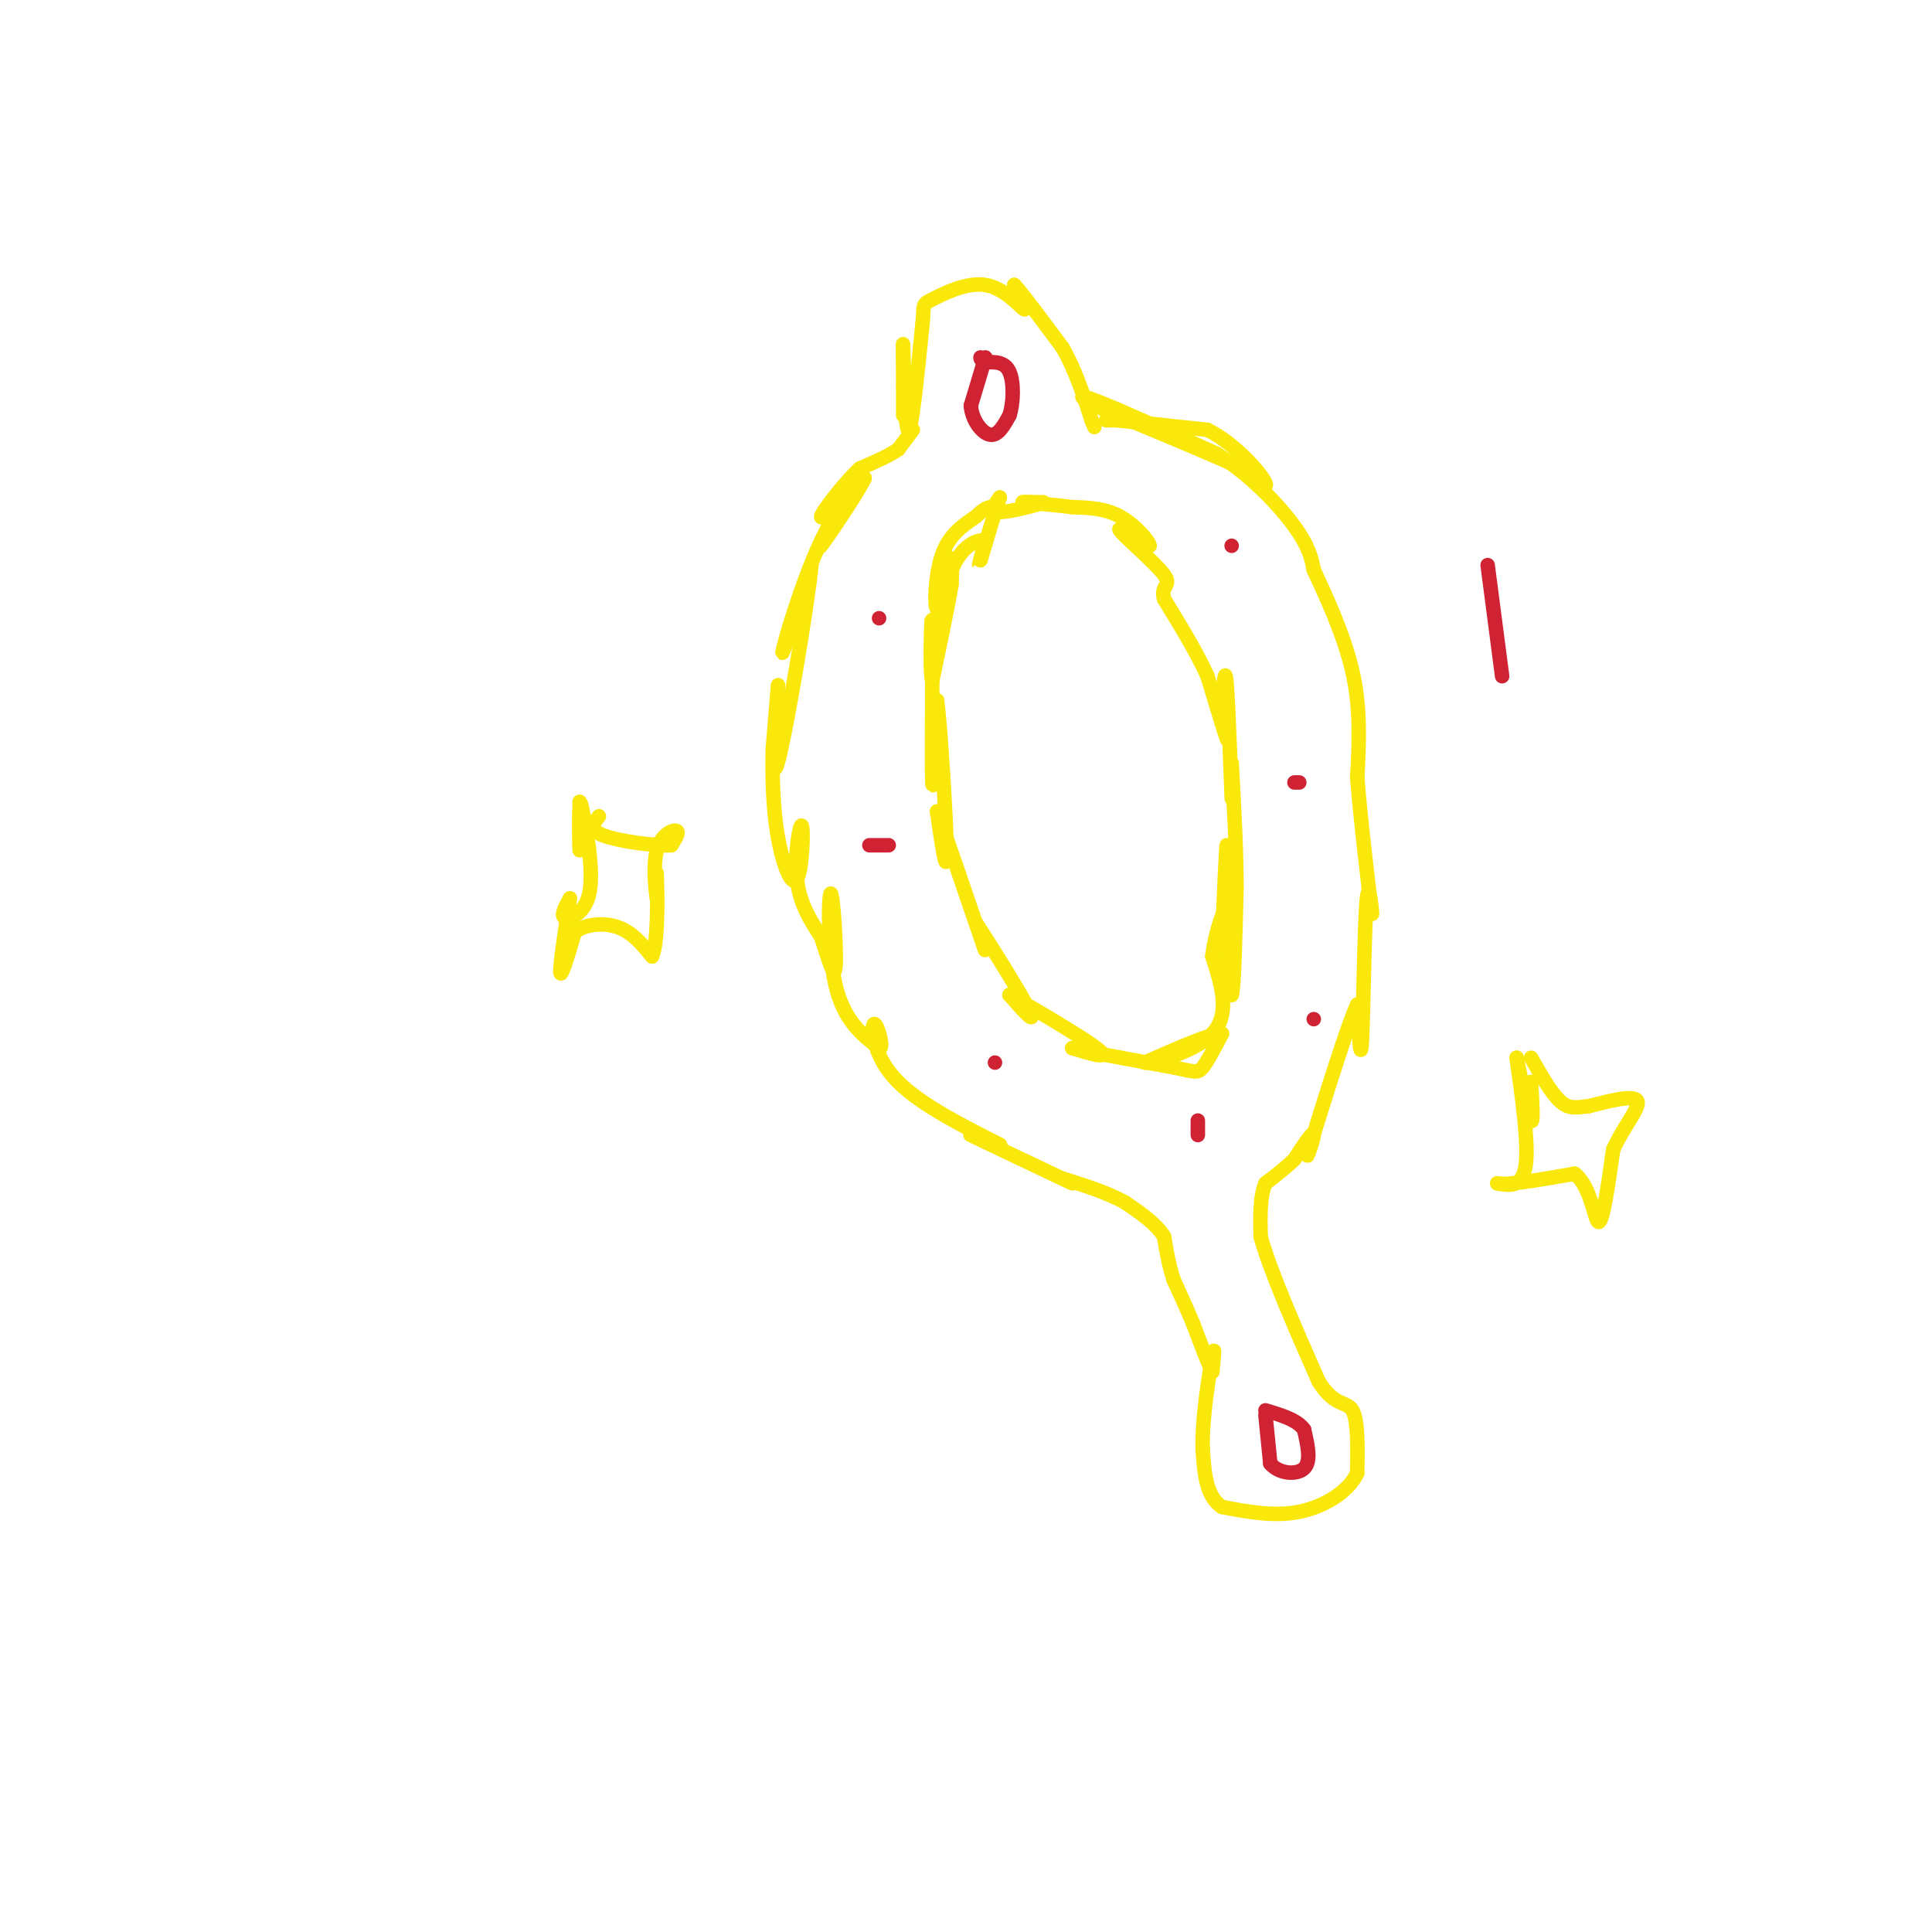 <svg viewBox='0 0 400 400' version='1.1' xmlns='http://www.w3.org/2000/svg' xmlns:xlink='http://www.w3.org/1999/xlink'><g fill='none' stroke='rgb(250,232,11)' stroke-width='3' stroke-linecap='round' stroke-linejoin='round'><path d='M187,86c0.000,0.000 0.000,-6.000 0,-6'/><path d='M187,80c-0.024,-4.012 -0.083,-11.042 0,-8c0.083,3.042 0.310,16.155 1,17c0.690,0.845 1.845,-10.577 3,-22'/><path d='M191,67c0.384,-4.258 -0.155,-3.904 2,-5c2.155,-1.096 7.003,-3.641 11,-3c3.997,0.641 7.142,4.469 8,5c0.858,0.531 -0.571,-2.234 -2,-5'/><path d='M210,59c1.333,1.333 5.667,7.167 10,13'/><path d='M220,72c2.667,4.667 4.333,9.833 6,15'/><path d='M226,87c1.000,2.500 0.500,1.250 0,0'/><path d='M189,89c0.000,0.000 -3.000,4.000 -3,4'/><path d='M186,93c-1.833,1.333 -4.917,2.667 -8,4'/><path d='M178,97c-3.422,3.200 -7.978,9.200 -8,10c-0.022,0.800 4.489,-3.600 9,-8'/><path d='M179,99c-1.000,2.489 -8.000,12.711 -9,14c-1.000,1.289 4.000,-6.356 9,-14'/><path d='M179,99c-0.095,-0.810 -4.833,4.167 -9,13c-4.167,8.833 -7.762,21.524 -8,23c-0.238,1.476 2.881,-8.262 6,-18'/><path d='M168,117c-0.667,7.524 -5.333,35.333 -7,41c-1.667,5.667 -0.333,-10.810 0,-15c0.333,-4.190 -0.333,3.905 -1,12'/><path d='M160,155c-0.146,5.172 -0.012,12.101 1,18c1.012,5.899 2.900,10.767 4,9c1.100,-1.767 1.412,-10.168 1,-11c-0.412,-0.832 -1.546,5.905 -1,11c0.546,5.095 2.773,8.547 5,12'/><path d='M170,194c1.501,4.386 2.753,9.351 3,6c0.247,-3.351 -0.510,-15.018 -1,-15c-0.490,0.018 -0.711,11.719 1,19c1.711,7.281 5.356,10.140 9,13'/><path d='M182,217c1.190,0.393 -0.333,-5.125 -1,-5c-0.667,0.125 -0.476,5.893 4,11c4.476,5.107 13.238,9.554 22,14'/><path d='M207,237c1.156,1.289 -6.956,-2.489 -6,-2c0.956,0.489 10.978,5.244 21,10'/><path d='M229,87c0.000,0.000 2.000,0.000 2,0'/><path d='M231,87c3.500,0.333 11.250,1.167 19,2'/><path d='M250,89c5.933,2.933 11.267,9.267 12,11c0.733,1.733 -3.133,-1.133 -7,-4'/><path d='M255,96c-5.500,-2.500 -15.750,-6.750 -26,-11'/><path d='M229,85c-5.600,-2.644 -6.600,-3.756 -2,-2c4.600,1.756 14.800,6.378 25,11'/><path d='M252,94c7.267,4.644 12.933,10.756 16,15c3.067,4.244 3.533,6.622 4,9'/><path d='M272,118c2.356,5.089 6.244,13.311 8,21c1.756,7.689 1.378,14.844 1,22'/><path d='M281,161c0.667,8.333 1.833,18.167 3,28'/><path d='M284,189c0.286,1.845 -0.500,-7.542 -1,-3c-0.500,4.542 -0.714,23.012 -1,29c-0.286,5.988 -0.643,-0.506 -1,-7'/><path d='M281,208c-1.833,3.833 -5.917,16.917 -10,30'/><path d='M271,238c-1.156,3.778 0.956,-1.778 1,-3c0.044,-1.222 -1.978,1.889 -4,5'/><path d='M268,240c-1.667,1.667 -3.833,3.333 -6,5'/><path d='M262,245c-1.167,2.667 -1.083,6.833 -1,11'/><path d='M261,256c1.833,6.833 6.917,18.417 12,30'/><path d='M273,286c3.378,5.422 5.822,3.978 7,6c1.178,2.022 1.089,7.511 1,13'/><path d='M281,305c-1.800,3.844 -6.800,6.956 -12,8c-5.200,1.044 -10.600,0.022 -16,-1'/><path d='M253,312c-3.333,-2.167 -3.667,-7.083 -4,-12'/><path d='M249,300c-0.178,-6.222 1.378,-15.778 2,-19c0.622,-3.222 0.311,-0.111 0,3'/><path d='M251,284c-0.667,-1.167 -2.333,-5.583 -4,-10'/><path d='M247,274c-1.333,-3.167 -2.667,-6.083 -4,-9'/><path d='M243,265c-1.000,-3.000 -1.500,-6.000 -2,-9'/><path d='M241,256c-1.667,-2.667 -4.833,-4.833 -8,-7'/><path d='M233,249c-3.500,-2.000 -8.250,-3.500 -13,-5'/><path d='M196,115c-0.111,4.800 -0.222,9.600 0,9c0.222,-0.600 0.778,-6.600 1,-8c0.222,-1.400 0.111,1.800 0,5'/><path d='M197,121c-0.667,4.167 -2.333,12.083 -4,20'/><path d='M193,141c-0.607,-1.714 -0.125,-16.000 0,-12c0.125,4.000 -0.107,26.286 0,32c0.107,5.714 0.554,-5.143 1,-16'/><path d='M194,145c0.689,4.756 1.911,24.644 2,31c0.089,6.356 -0.956,-0.822 -2,-8'/><path d='M194,168c1.733,4.667 7.067,20.333 9,26c1.933,5.667 0.467,1.333 -1,-3'/><path d='M202,191c2.467,3.667 9.133,14.333 11,18c1.867,3.667 -1.067,0.333 -4,-3'/><path d='M209,206c3.600,1.978 14.600,8.422 18,11c3.400,2.578 -0.800,1.289 -5,0'/><path d='M222,217c2.667,0.667 11.833,2.333 21,4'/><path d='M243,221c4.422,0.933 4.978,1.267 6,0c1.022,-1.267 2.511,-4.133 4,-7'/><path d='M253,214c-2.000,-0.167 -9.000,2.917 -16,6'/><path d='M237,220c0.622,0.311 10.178,-1.911 14,-6c3.822,-4.089 1.911,-10.044 0,-16'/><path d='M251,198c0.500,-4.500 1.750,-7.750 3,-11'/><path d='M254,187c0.452,0.107 0.083,5.875 0,3c-0.083,-2.875 0.119,-14.393 0,-15c-0.119,-0.607 -0.560,9.696 -1,20'/><path d='M253,195c-0.244,1.556 -0.356,-4.556 0,-4c0.356,0.556 1.178,7.778 2,15'/><path d='M255,206c0.500,-1.167 0.750,-11.583 1,-22'/><path d='M256,184c0.000,-8.000 -0.500,-17.000 -1,-26'/><path d='M255,158c-0.107,-1.012 0.125,9.458 0,7c-0.125,-2.458 -0.607,-17.845 -1,-23c-0.393,-5.155 -0.696,-0.077 -1,5'/><path d='M253,147c0.244,2.689 1.356,6.911 1,6c-0.356,-0.911 -2.178,-6.956 -4,-13'/><path d='M250,140c-2.167,-4.833 -5.583,-10.417 -9,-16'/><path d='M241,124c-0.786,-3.036 1.750,-2.625 0,-5c-1.750,-2.375 -7.786,-7.536 -9,-9c-1.214,-1.464 2.393,0.768 6,3'/><path d='M238,113c0.044,-0.778 -2.844,-4.222 -6,-6c-3.156,-1.778 -6.578,-1.889 -10,-2'/><path d='M222,105c-3.956,-0.533 -8.844,-0.867 -10,-1c-1.156,-0.133 1.422,-0.067 4,0'/><path d='M216,104c-1.378,0.578 -6.822,2.022 -9,2c-2.178,-0.022 -1.089,-1.511 0,-3'/><path d='M207,103c-0.933,2.600 -3.267,10.600 -4,13c-0.733,2.400 0.133,-0.800 1,-4'/><path d='M204,112c-0.968,-0.469 -3.888,0.359 -6,4c-2.112,3.641 -3.415,10.096 -4,10c-0.585,-0.096 -0.453,-6.742 1,-11c1.453,-4.258 4.226,-6.129 7,-8'/><path d='M202,107c1.667,-1.667 2.333,-1.833 3,-2'/><path d='M120,166c0.022,5.289 0.044,10.578 0,10c-0.044,-0.578 -0.156,-7.022 0,-9c0.156,-1.978 0.578,0.511 1,3'/><path d='M121,170c0.690,3.512 1.917,10.792 1,15c-0.917,4.208 -3.976,5.345 -5,5c-1.024,-0.345 -0.012,-2.173 1,-4'/><path d='M118,186c-0.422,3.067 -1.978,12.733 -2,15c-0.022,2.267 1.489,-2.867 3,-8'/><path d='M119,193c2.156,-1.733 6.044,-2.067 9,-1c2.956,1.067 4.978,3.533 7,6'/><path d='M135,198c1.311,-2.800 1.089,-12.800 1,-16c-0.089,-3.200 -0.044,0.400 0,4'/><path d='M136,186c-0.250,-1.369 -0.875,-6.792 0,-10c0.875,-3.208 3.250,-4.202 4,-4c0.750,0.202 -0.125,1.601 -1,3'/><path d='M139,175c-3.222,0.200 -10.778,-0.800 -14,-2c-3.222,-1.200 -2.111,-2.600 -1,-4'/><path d='M317,224c0.250,4.417 0.500,8.833 0,8c-0.500,-0.833 -1.750,-6.917 -3,-13'/><path d='M314,219c0.244,2.422 2.356,14.978 2,21c-0.356,6.022 -3.178,5.511 -6,5'/><path d='M310,245c1.667,0.500 8.833,-0.750 16,-2'/><path d='M326,243c3.467,2.578 4.133,10.022 5,10c0.867,-0.022 1.933,-7.511 3,-15'/><path d='M334,238c2.022,-4.600 5.578,-8.600 5,-10c-0.578,-1.400 -5.289,-0.200 -10,1'/><path d='M329,229c-2.622,0.333 -4.178,0.667 -6,-1c-1.822,-1.667 -3.911,-5.333 -6,-9'/></g>
<g fill='none' stroke='rgb(207,34,51)' stroke-width='3' stroke-linecap='round' stroke-linejoin='round'><path d='M204,74c0.000,0.000 -3.000,10.000 -3,10'/><path d='M201,84c0.244,3.067 2.356,5.733 4,6c1.644,0.267 2.822,-1.867 4,-4'/><path d='M209,86c0.844,-2.533 0.956,-6.867 0,-9c-0.956,-2.133 -2.978,-2.067 -5,-2'/><path d='M204,75c-1.000,-0.500 -1.000,-0.750 -1,-1'/><path d='M262,293c0.000,0.000 1.000,10.000 1,10'/><path d='M263,303c1.711,2.133 5.489,2.467 7,1c1.511,-1.467 0.756,-4.733 0,-8'/><path d='M270,296c-1.333,-2.000 -4.667,-3.000 -8,-4'/><path d='M184,175c0.000,0.000 -4.000,0.000 -4,0'/><path d='M268,162c0.000,0.000 1.000,0.000 1,0'/><path d='M248,232c0.000,0.000 0.000,3.000 0,3'/><path d='M182,128c0.000,0.000 0.000,0.000 0,0'/><path d='M206,220c0.000,0.000 0.000,0.000 0,0'/><path d='M255,113c0.000,0.000 0.000,0.000 0,0'/><path d='M272,211c0.000,0.000 0.000,0.000 0,0'/><path d='M308,117c0.000,0.000 3.000,23.000 3,23'/></g>
</svg>
